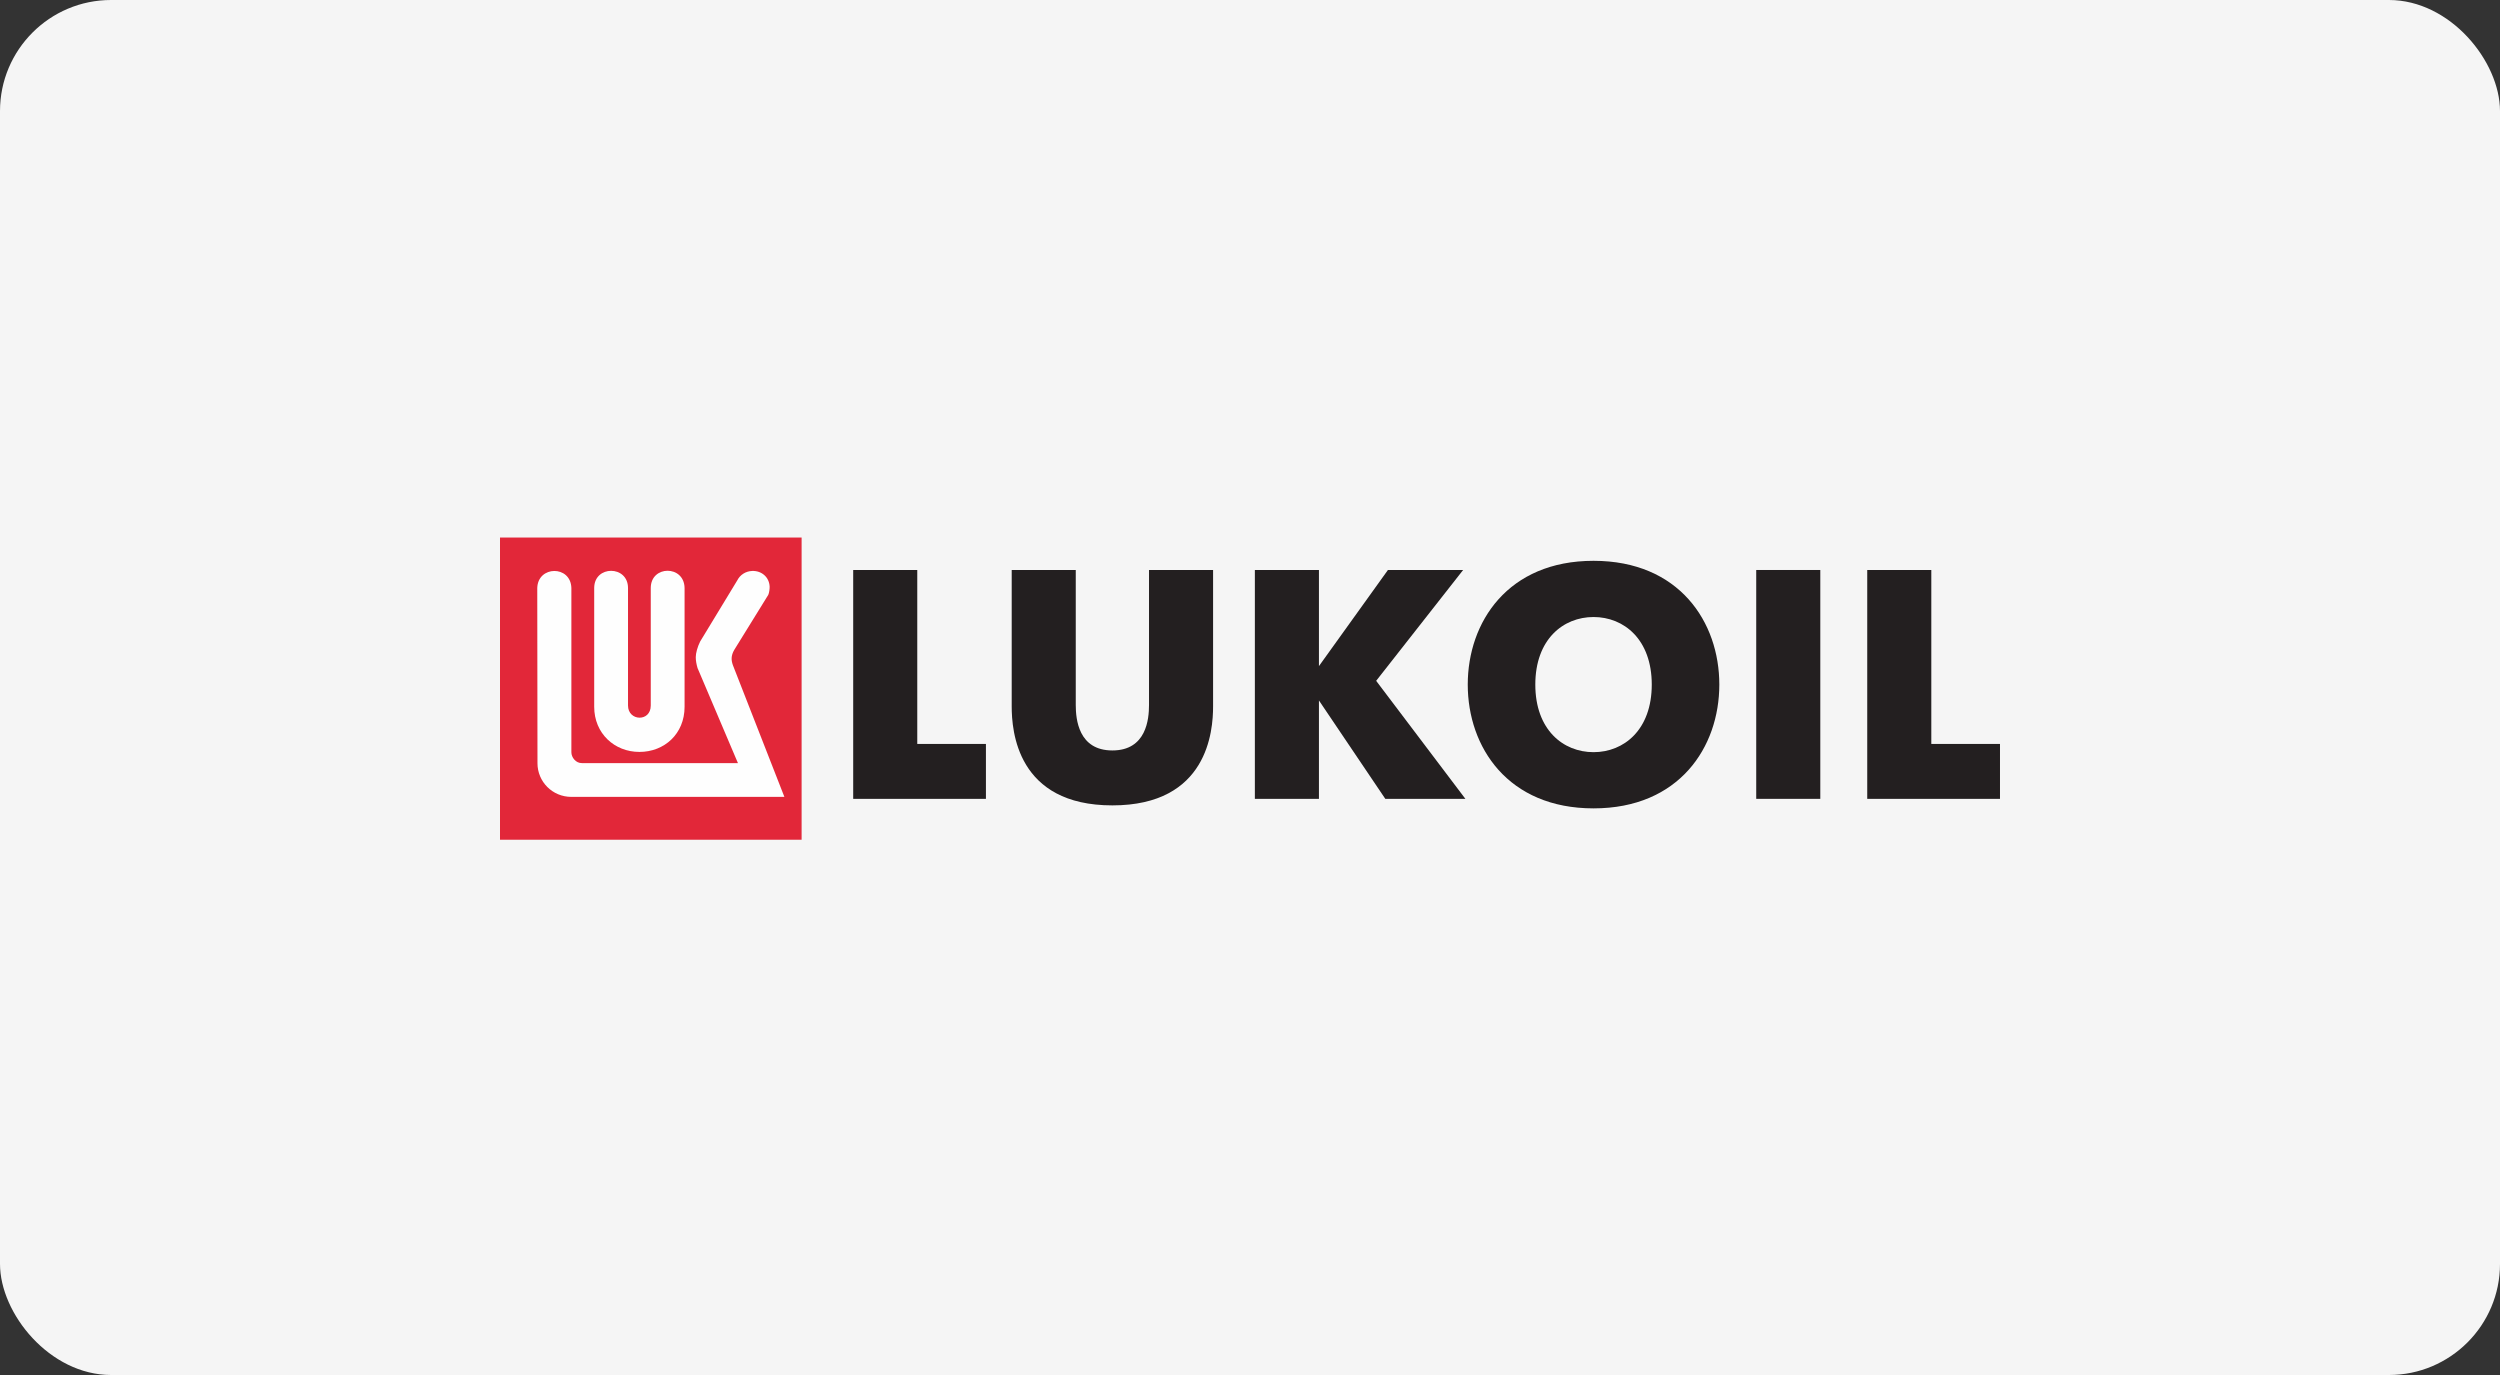 <?xml version="1.0" encoding="UTF-8"?> <svg xmlns="http://www.w3.org/2000/svg" width="200" height="110" viewBox="0 0 200 110" fill="none"><rect x="0" y="0" width="200" height="110" fill="#333333" stroke="none"/><rect width="200" height="110" rx="8.889" fill="#F5F5F5"></rect><g clip-path="url(#clip0_381_3571)"><path d="M68.256 45.6H73.382V59.515H78.874V63.909H68.256V45.6Z" fill="#231F20"></path><mask id="mask0_381_3571" style="mask-type:luminance" maskUnits="userSpaceOnUse" x="-86" y="2" width="1388" height="1963"><path d="M-85.488 1964.16H1301.49V2.581H-85.488V1964.16Z" fill="white"></path></mask><g mask="url(#mask0_381_3571)"><path d="M80.936 56.506V45.6H86.061V56.402C86.061 57.527 86.271 60.036 88.99 60.036C91.712 60.036 91.921 57.527 91.921 56.402V45.6H97.047V56.506C97.047 58.468 96.628 64.431 88.99 64.431C81.355 64.431 80.936 58.468 80.936 56.506Z" fill="#231F20"></path></g><path d="M100.389 45.6H105.515V53.289L111.034 45.6H117.05L110.093 54.466L117.232 63.909H110.825L105.515 56.036V63.909H100.389V45.6Z" fill="#231F20"></path><path d="M140.498 45.599H145.624V63.908H140.498V45.599Z" fill="#231F20"></path><path d="M149.379 45.6H154.505V59.515H159.999V63.909H149.379V45.6Z" fill="#231F20"></path><mask id="mask1_381_3571" style="mask-type:luminance" maskUnits="userSpaceOnUse" x="-86" y="2" width="1388" height="1963"><path d="M-85.488 1964.16H1301.49V2.581H-85.488V1964.16Z" fill="white"></path></mask><g mask="url(#mask1_381_3571)"><path d="M132.141 54.767C132.141 51.154 129.918 49.362 127.483 49.362C125.048 49.362 122.825 51.154 122.825 54.767C122.825 58.381 125.048 60.173 127.483 60.173C129.918 60.173 132.141 58.381 132.141 54.767ZM117.42 54.767C117.42 49.763 120.633 44.865 127.483 44.865C134.336 44.865 137.546 49.763 137.546 54.767C137.546 59.772 134.336 64.67 127.483 64.67C120.633 64.67 117.42 59.772 117.42 54.767Z" fill="#231F20"></path></g><path d="M40 42.999H64.129V67.18H40V42.999Z" fill="#E22739"></path><mask id="mask2_381_3571" style="mask-type:luminance" maskUnits="userSpaceOnUse" x="-86" y="2" width="1388" height="1963"><path d="M-85.488 1964.16H1301.49V2.581H-85.488V1964.16Z" fill="white"></path></mask><g mask="url(#mask2_381_3571)"><path d="M61.461 47.59L58.751 51.973C58.455 52.465 58.499 52.851 58.636 53.224L62.751 63.751H45.71C44.181 63.751 42.998 62.523 42.998 61.06L42.981 47.047C43.023 45.237 45.661 45.207 45.71 47.04V60.175C45.705 60.592 46.071 61.06 46.553 61.048H59.035L55.803 53.443C55.719 53.152 55.661 52.863 55.661 52.572C55.661 52.25 55.803 51.735 56.015 51.316L58.981 46.432C59.2 45.994 59.643 45.698 60.17 45.677C60.908 45.645 61.54 46.153 61.572 46.938C61.575 47.094 61.537 47.437 61.461 47.59Z" fill="#FEFEFE"></path><path d="M52.061 56.44V47.041C52.061 45.208 54.736 45.194 54.766 47.041V56.543C54.766 58.717 53.142 60.154 51.152 60.154C49.165 60.154 47.536 58.682 47.536 56.543V47.041C47.536 45.208 50.241 45.208 50.241 47.041V56.44C50.241 57.701 52.061 57.778 52.061 56.44Z" fill="#FEFEFE"></path></g></g><defs><clipPath id="clip0_381_3571"><rect width="120" height="24.18" fill="white" transform="translate(40 43)"></rect></clipPath></defs></svg> 